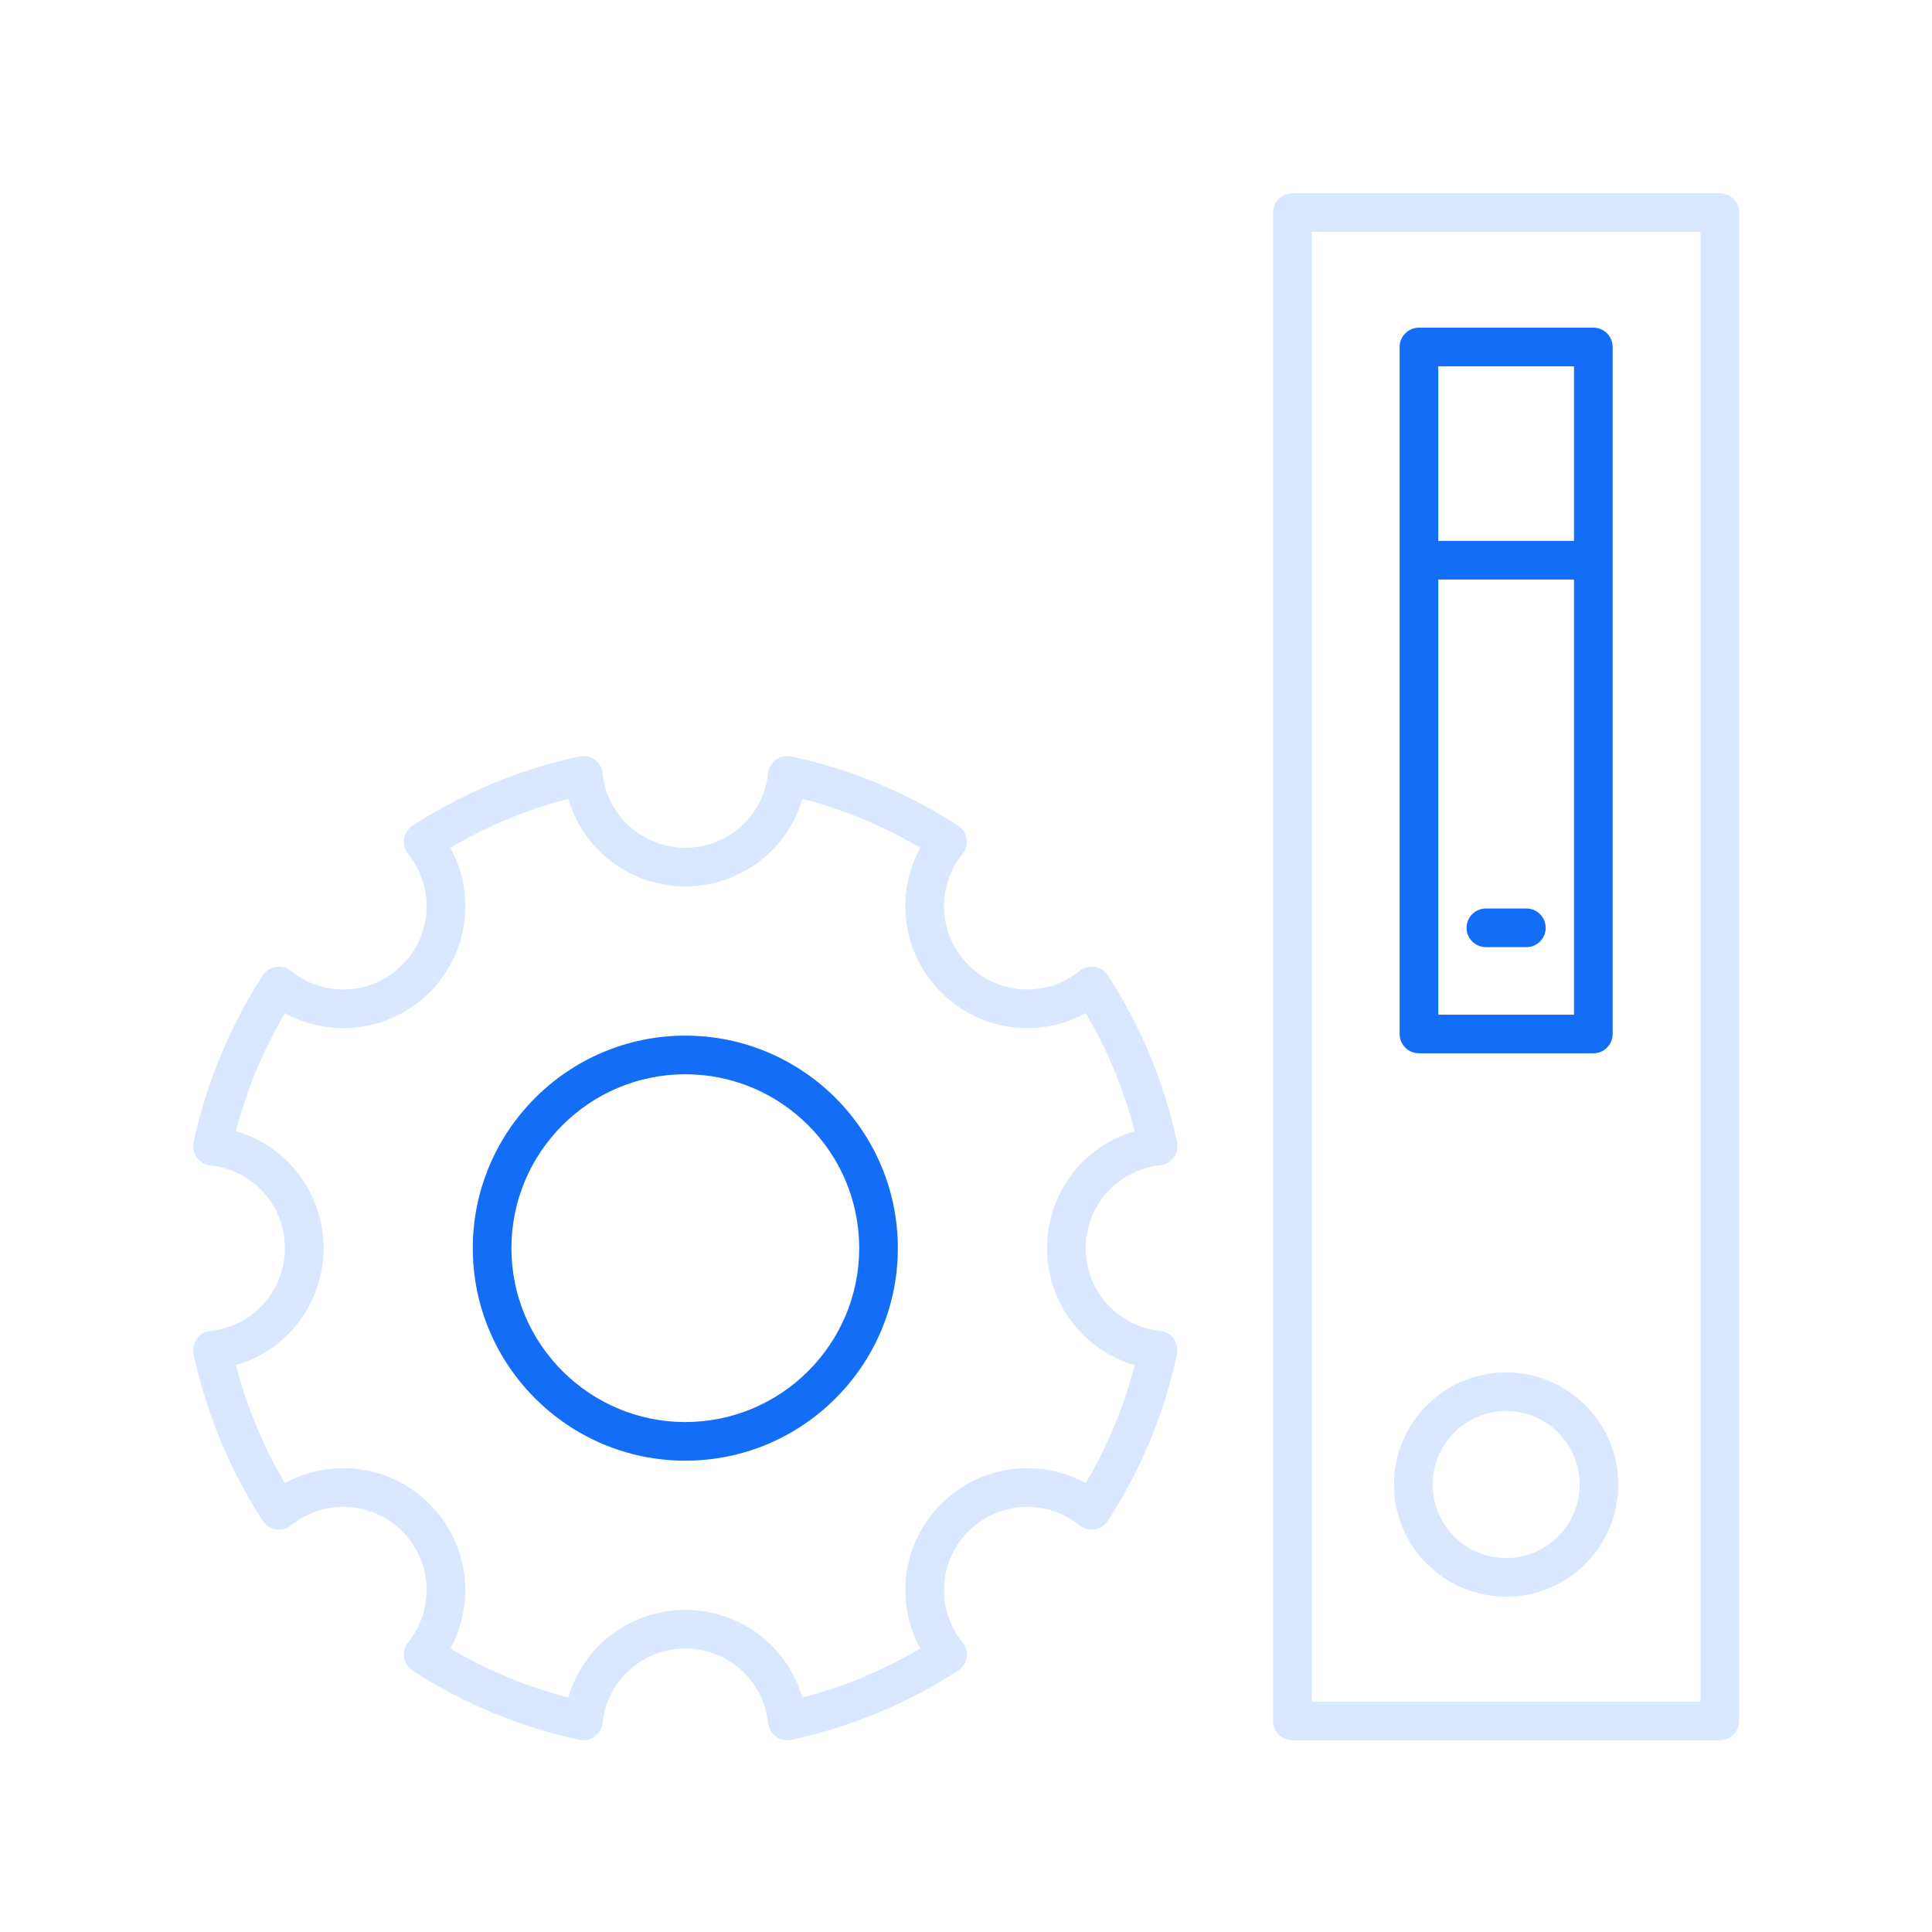 <svg width="80" height="80" viewBox="0 0 80 80" fill="none" xmlns="http://www.w3.org/2000/svg">
<path d="M63.205 37.619H61.528C61.086 37.619 60.727 37.977 60.727 38.419C60.727 38.861 61.086 39.219 61.528 39.219H63.205C63.646 39.219 64.004 38.861 64.004 38.419C64.004 37.977 63.646 37.619 63.205 37.619Z" fill="#136DF7"/>
<path d="M71.216 8H53.516C53.075 8 52.716 8.358 52.716 8.8V71.261C52.716 71.703 53.075 72.061 53.516 72.061H71.216C71.658 72.061 72.016 71.703 72.016 71.261V8.8C72.016 8.358 71.658 8 71.216 8ZM70.416 70.461H54.316V9.6H70.416V70.461Z" fill="#D9E8FF"/>
<path d="M58.757 43.615H65.976C66.418 43.615 66.776 43.257 66.776 42.815V14.367C66.776 13.925 66.418 13.567 65.976 13.567H58.757C58.315 13.567 57.956 13.925 57.956 14.367V42.815C57.956 43.257 58.315 43.615 58.757 43.615ZM59.556 42.015V23.998H65.176V42.015H59.556V42.015ZM65.176 15.167V22.398H59.556V15.167H65.176Z" fill="#136DF7"/>
<path d="M62.366 66.116C64.927 66.116 67.01 64.032 67.01 61.471C67.01 58.91 64.927 56.827 62.366 56.827C59.805 56.827 57.722 58.91 57.722 61.471C57.722 64.032 59.805 66.116 62.366 66.116ZM62.366 58.427C64.045 58.427 65.41 59.792 65.41 61.471C65.41 63.15 64.045 64.516 62.366 64.516C60.687 64.516 59.322 63.15 59.322 61.471C59.322 59.792 60.687 58.427 62.366 58.427Z" fill="#D9E8FF"/>
<path d="M28.377 60.484C33.23 60.484 37.178 56.536 37.178 51.684C37.178 46.831 33.23 42.883 28.377 42.883C23.525 42.883 19.577 46.831 19.577 51.684C19.577 56.536 23.525 60.484 28.377 60.484ZM28.377 44.483C32.348 44.483 35.578 47.713 35.578 51.684C35.578 55.654 32.348 58.884 28.377 58.884C24.407 58.884 21.177 55.654 21.177 51.684C21.177 47.713 24.407 44.483 28.377 44.483Z" fill="#136DF7"/>
<path d="M16.9 68.006C16.757 68.183 16.696 68.412 16.732 68.636C16.768 68.86 16.897 69.058 17.088 69.181C19.209 70.552 21.531 71.515 23.987 72.043C24.208 72.088 24.441 72.041 24.625 71.909C24.808 71.776 24.927 71.57 24.951 71.345C25.136 69.588 26.609 68.263 28.378 68.263C30.146 68.263 31.619 69.588 31.804 71.345C31.828 71.57 31.947 71.776 32.13 71.909C32.268 72.009 32.432 72.061 32.6 72.061C32.656 72.061 32.712 72.055 32.768 72.043C35.224 71.515 37.546 70.552 39.667 69.181C39.858 69.058 39.987 68.86 40.023 68.636C40.059 68.412 39.998 68.183 39.855 68.006C38.746 66.634 38.852 64.656 40.101 63.407C41.351 62.158 43.328 62.052 44.7 63.161C44.877 63.305 45.106 63.367 45.33 63.329C45.554 63.293 45.752 63.164 45.875 62.974C47.247 60.852 48.209 58.531 48.737 56.074C48.785 55.852 48.736 55.62 48.602 55.436C48.469 55.252 48.265 55.134 48.039 55.11C46.282 54.925 44.958 53.452 44.958 51.684C44.958 49.915 46.282 48.441 48.039 48.256C48.265 48.233 48.469 48.114 48.602 47.931C48.736 47.747 48.785 47.515 48.737 47.293C48.209 44.836 47.247 42.515 45.875 40.393C45.752 40.202 45.554 40.074 45.33 40.038C45.106 40 44.877 40.063 44.7 40.206C43.327 41.315 41.35 41.209 40.101 39.959C38.852 38.71 38.746 36.733 39.855 35.36C39.998 35.184 40.059 34.955 40.023 34.73C39.987 34.506 39.858 34.309 39.667 34.185C37.545 32.813 35.224 31.851 32.768 31.324C32.544 31.277 32.313 31.325 32.13 31.459C31.947 31.591 31.828 31.797 31.804 32.023C31.619 33.779 30.146 35.103 28.378 35.103C26.609 35.103 25.136 33.779 24.951 32.023C24.927 31.797 24.808 31.591 24.625 31.459C24.442 31.325 24.211 31.278 23.987 31.324C21.531 31.851 19.21 32.813 17.088 34.185C16.897 34.309 16.768 34.506 16.732 34.73C16.696 34.955 16.757 35.184 16.9 35.36C18.009 36.733 17.903 38.71 16.653 39.959C15.404 41.209 13.428 41.316 12.054 40.206C11.878 40.063 11.647 40 11.425 40.038C11.201 40.074 11.003 40.202 10.88 40.393C9.509 42.514 8.546 44.835 8.018 47.293C7.97 47.515 8.019 47.747 8.152 47.931C8.286 48.114 8.49 48.233 8.716 48.256C10.472 48.441 11.797 49.915 11.797 51.684C11.797 53.452 10.472 54.925 8.716 55.11C8.49 55.134 8.286 55.252 8.152 55.436C8.019 55.62 7.97 55.852 8.018 56.074C8.546 58.531 9.509 60.852 10.88 62.974C11.003 63.164 11.201 63.293 11.425 63.329C11.647 63.367 11.878 63.305 12.054 63.161C13.428 62.052 15.404 62.158 16.653 63.407C17.903 64.656 18.009 66.634 16.9 68.006ZM11.797 61.414C10.894 59.881 10.215 58.243 9.77 56.527C11.889 55.913 13.397 53.966 13.397 51.684C13.397 49.401 11.889 47.454 9.77 46.839C10.215 45.123 10.894 43.485 11.797 41.952C13.731 43.014 16.172 42.705 17.785 41.091C19.398 39.478 19.709 37.036 18.647 35.102C20.181 34.2 21.819 33.52 23.533 33.076C24.148 35.195 26.095 36.703 28.378 36.703C30.66 36.703 32.607 35.195 33.222 33.076C34.936 33.52 36.574 34.2 38.108 35.102C37.046 37.036 37.357 39.478 38.97 41.091C40.583 42.704 43.024 43.013 44.958 41.952C45.861 43.486 46.54 45.123 46.985 46.839C44.865 47.454 43.358 49.401 43.358 51.684C43.358 53.966 44.865 55.913 46.985 56.527C46.54 58.243 45.861 59.88 44.958 61.414C43.025 60.353 40.583 60.663 38.97 62.276C37.357 63.888 37.046 66.331 38.108 68.264C36.575 69.166 34.937 69.846 33.222 70.291C32.607 68.171 30.661 66.663 28.378 66.663C26.094 66.663 24.148 68.171 23.533 70.291C21.818 69.846 20.18 69.166 18.647 68.264C19.709 66.331 19.398 63.888 17.785 62.276C16.172 60.663 13.729 60.353 11.797 61.414Z" fill="#D9E8FF"/>
</svg>
